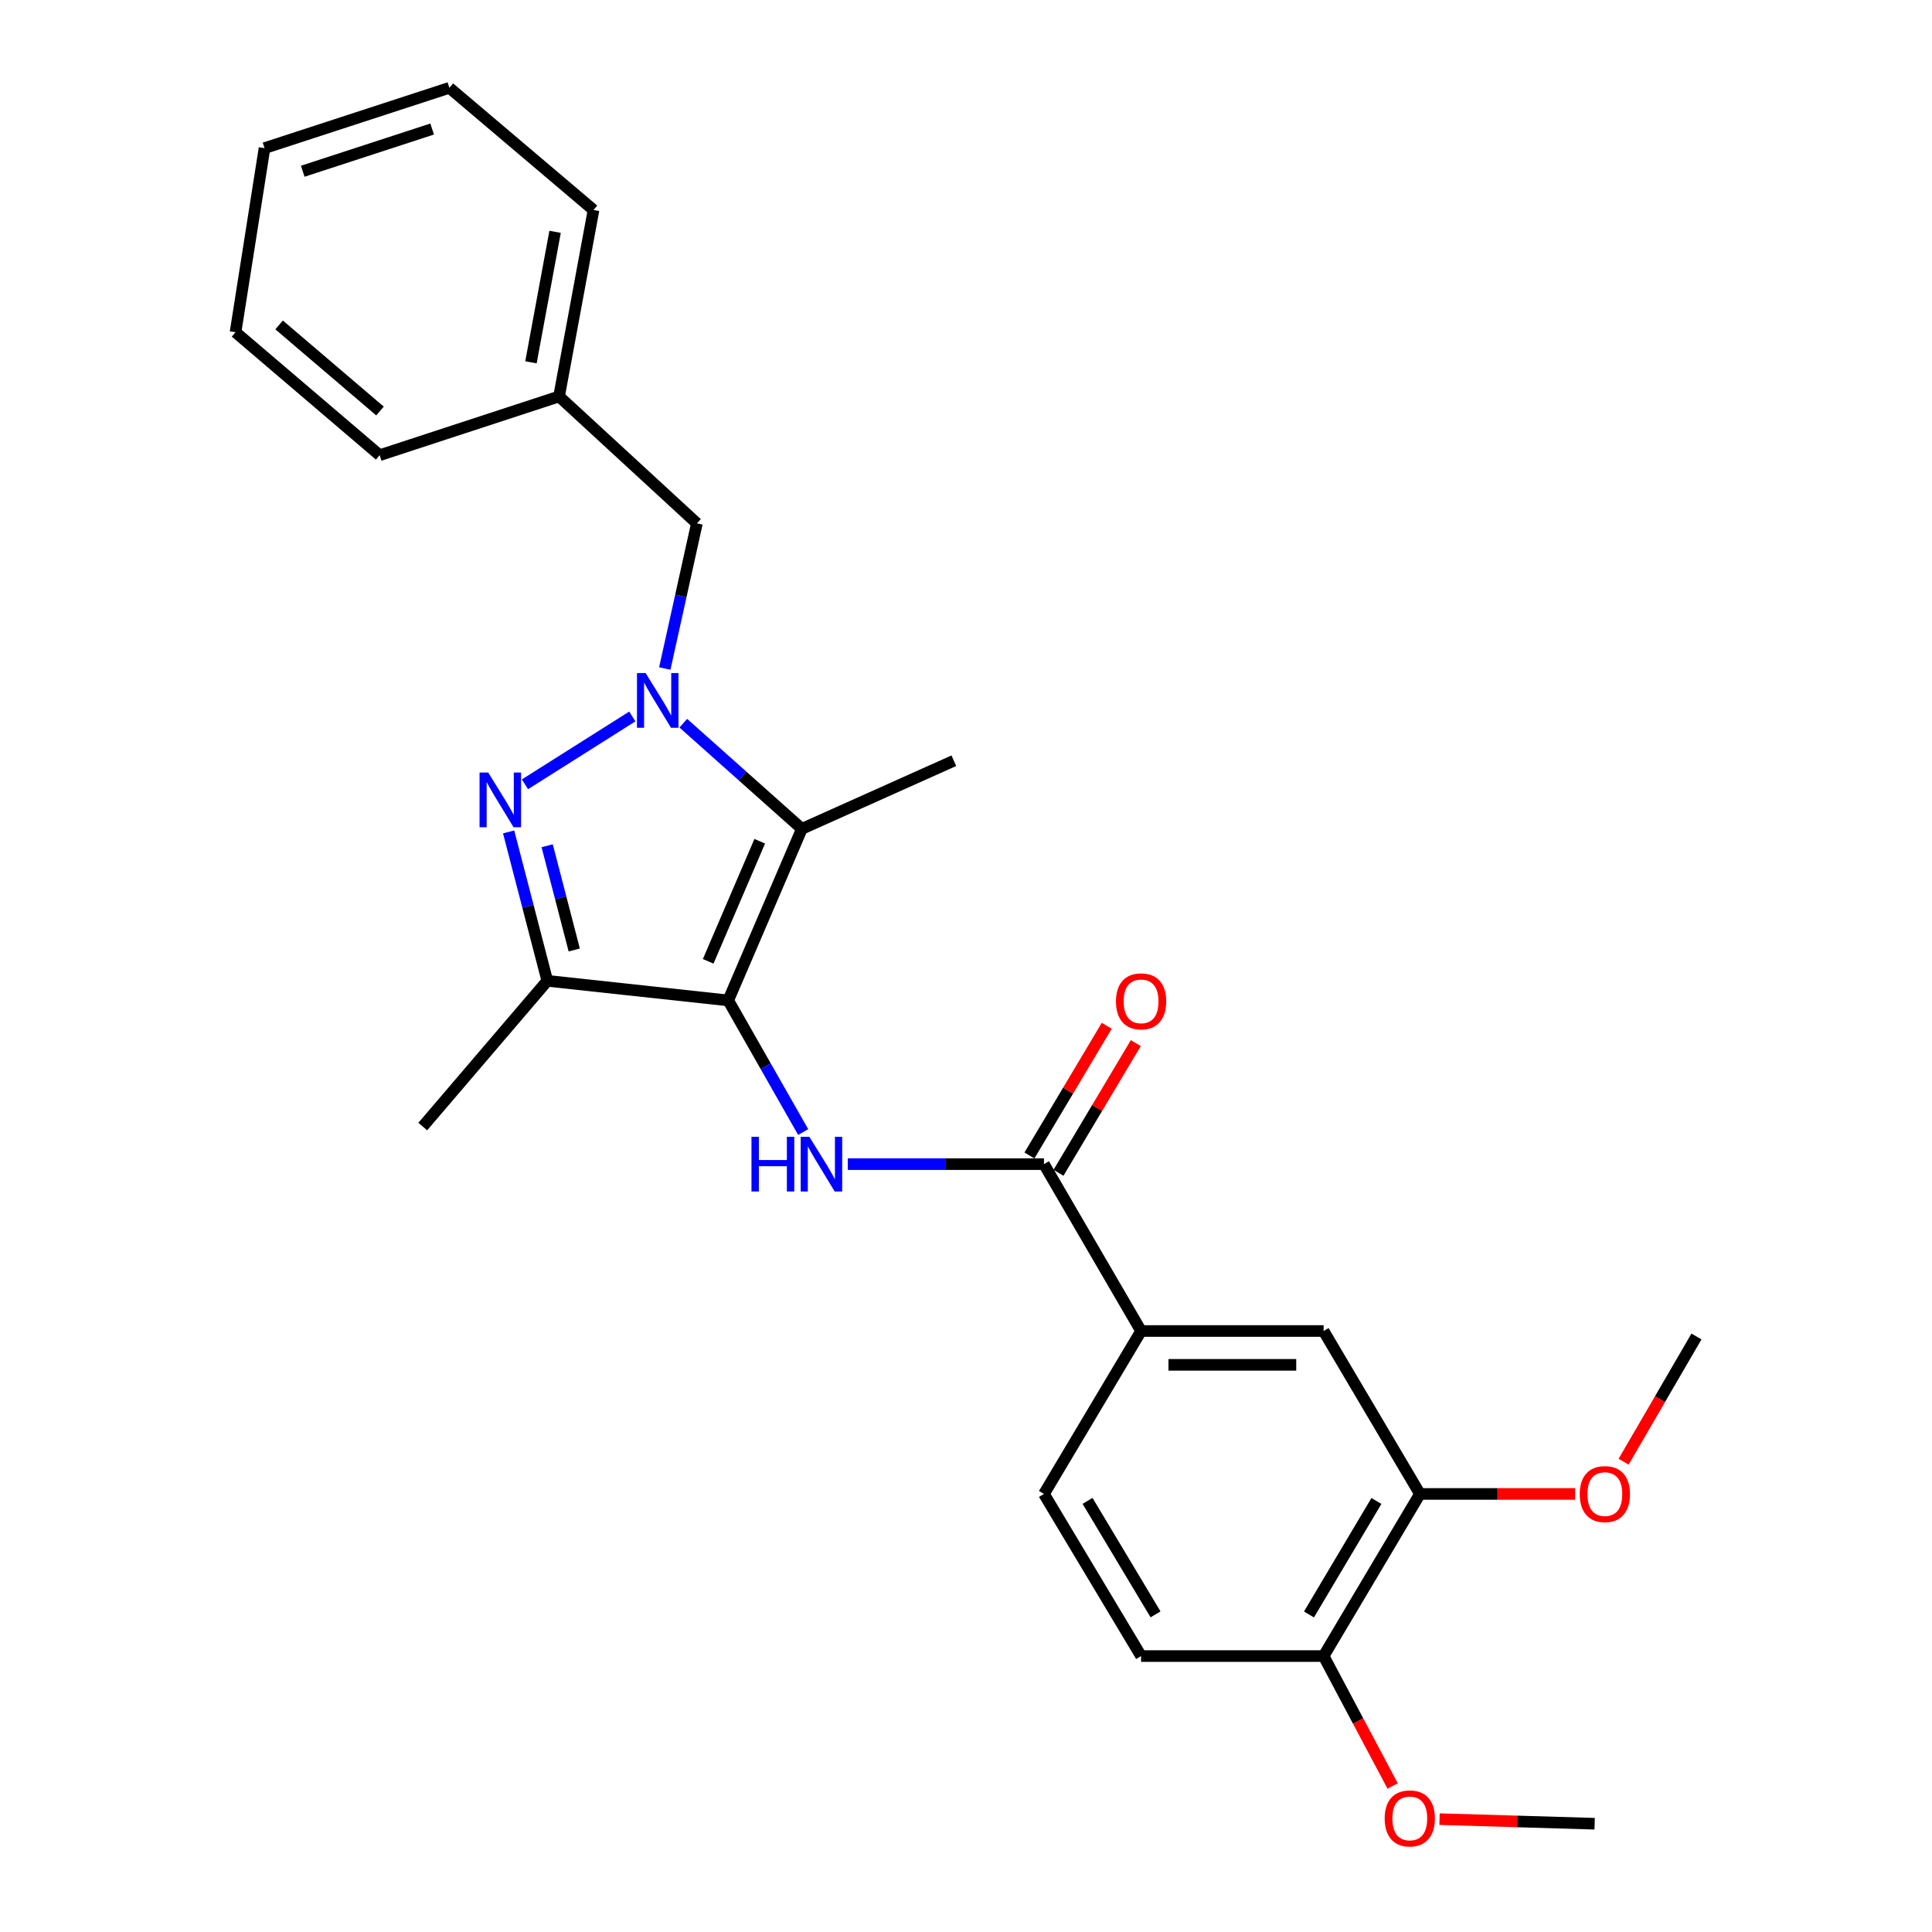 <?xml version='1.0' encoding='iso-8859-1'?>
<svg version='1.1' baseProfile='full'
              xmlns='http://www.w3.org/2000/svg'
                      xmlns:rdkit='http://www.rdkit.org/xml'
                      xmlns:xlink='http://www.w3.org/1999/xlink'
                  xml:space='preserve'
width='1000px' height='1000px' viewBox='0 0 1000 1000'>
<!-- END OF HEADER -->
<rect style='opacity:1.0;fill:#FFFFFF;stroke:none' width='1000' height='1000' x='0' y='0'> </rect>
<path class='bond-2' d='M 376.93,517.812 L 415.045,429.014' style='fill:none;fill-rule:evenodd;stroke:#000000;stroke-width:6px;stroke-linecap:butt;stroke-linejoin:miter;stroke-opacity:1' />
<path class='bond-2' d='M 366.556,497.585 L 393.236,435.427' style='fill:none;fill-rule:evenodd;stroke:#000000;stroke-width:6px;stroke-linecap:butt;stroke-linejoin:miter;stroke-opacity:1' />
<path class='bond-3' d='M 376.93,517.812 L 283.287,507.675' style='fill:none;fill-rule:evenodd;stroke:#000000;stroke-width:6px;stroke-linecap:butt;stroke-linejoin:miter;stroke-opacity:1' />
<path class='bond-4' d='M 376.93,517.812 L 396.33,551.883' style='fill:none;fill-rule:evenodd;stroke:#000000;stroke-width:6px;stroke-linecap:butt;stroke-linejoin:miter;stroke-opacity:1' />
<path class='bond-4' d='M 396.33,551.883 L 415.731,585.955' style='fill:none;fill-rule:evenodd;stroke:#0000FF;stroke-width:6px;stroke-linecap:butt;stroke-linejoin:miter;stroke-opacity:1' />
<path class='bond-0' d='M 353.678,374.329 L 384.361,401.671' style='fill:none;fill-rule:evenodd;stroke:#0000FF;stroke-width:6px;stroke-linecap:butt;stroke-linejoin:miter;stroke-opacity:1' />
<path class='bond-0' d='M 384.361,401.671 L 415.045,429.014' style='fill:none;fill-rule:evenodd;stroke:#000000;stroke-width:6px;stroke-linecap:butt;stroke-linejoin:miter;stroke-opacity:1' />
<path class='bond-7' d='M 344.092,346.026 L 352.402,308.459' style='fill:none;fill-rule:evenodd;stroke:#0000FF;stroke-width:6px;stroke-linecap:butt;stroke-linejoin:miter;stroke-opacity:1' />
<path class='bond-7' d='M 352.402,308.459 L 360.713,270.893' style='fill:none;fill-rule:evenodd;stroke:#000000;stroke-width:6px;stroke-linecap:butt;stroke-linejoin:miter;stroke-opacity:1' />
<path class='bond-26' d='M 327.29,370.842 L 271.718,405.959' style='fill:none;fill-rule:evenodd;stroke:#0000FF;stroke-width:6px;stroke-linecap:butt;stroke-linejoin:miter;stroke-opacity:1' />
<path class='bond-1' d='M 263.264,430.602 L 273.276,469.138' style='fill:none;fill-rule:evenodd;stroke:#0000FF;stroke-width:6px;stroke-linecap:butt;stroke-linejoin:miter;stroke-opacity:1' />
<path class='bond-1' d='M 273.276,469.138 L 283.287,507.675' style='fill:none;fill-rule:evenodd;stroke:#000000;stroke-width:6px;stroke-linecap:butt;stroke-linejoin:miter;stroke-opacity:1' />
<path class='bond-1' d='M 283.216,437.76 L 290.224,464.735' style='fill:none;fill-rule:evenodd;stroke:#0000FF;stroke-width:6px;stroke-linecap:butt;stroke-linejoin:miter;stroke-opacity:1' />
<path class='bond-1' d='M 290.224,464.735 L 297.232,491.711' style='fill:none;fill-rule:evenodd;stroke:#000000;stroke-width:6px;stroke-linecap:butt;stroke-linejoin:miter;stroke-opacity:1' />
<path class='bond-14' d='M 415.045,429.014 L 493.706,393.749' style='fill:none;fill-rule:evenodd;stroke:#000000;stroke-width:6px;stroke-linecap:butt;stroke-linejoin:miter;stroke-opacity:1' />
<path class='bond-16' d='M 283.287,507.675 L 218.819,583.097' style='fill:none;fill-rule:evenodd;stroke:#000000;stroke-width:6px;stroke-linecap:butt;stroke-linejoin:miter;stroke-opacity:1' />
<path class='bond-5' d='M 438.801,602.553 L 489.576,602.553' style='fill:none;fill-rule:evenodd;stroke:#0000FF;stroke-width:6px;stroke-linecap:butt;stroke-linejoin:miter;stroke-opacity:1' />
<path class='bond-5' d='M 489.576,602.553 L 540.352,602.553' style='fill:none;fill-rule:evenodd;stroke:#000000;stroke-width:6px;stroke-linecap:butt;stroke-linejoin:miter;stroke-opacity:1' />
<path class='bond-6' d='M 540.352,602.553 L 590.627,688.929' style='fill:none;fill-rule:evenodd;stroke:#000000;stroke-width:6px;stroke-linecap:butt;stroke-linejoin:miter;stroke-opacity:1' />
<path class='bond-10' d='M 547.872,607.036 L 567.879,573.477' style='fill:none;fill-rule:evenodd;stroke:#000000;stroke-width:6px;stroke-linecap:butt;stroke-linejoin:miter;stroke-opacity:1' />
<path class='bond-10' d='M 567.879,573.477 L 587.885,539.918' style='fill:none;fill-rule:evenodd;stroke:#FF0000;stroke-width:6px;stroke-linecap:butt;stroke-linejoin:miter;stroke-opacity:1' />
<path class='bond-10' d='M 532.832,598.07 L 552.838,564.511' style='fill:none;fill-rule:evenodd;stroke:#000000;stroke-width:6px;stroke-linecap:butt;stroke-linejoin:miter;stroke-opacity:1' />
<path class='bond-10' d='M 552.838,564.511 L 572.844,530.952' style='fill:none;fill-rule:evenodd;stroke:#FF0000;stroke-width:6px;stroke-linecap:butt;stroke-linejoin:miter;stroke-opacity:1' />
<path class='bond-8' d='M 590.627,688.929 L 685.096,688.929' style='fill:none;fill-rule:evenodd;stroke:#000000;stroke-width:6px;stroke-linecap:butt;stroke-linejoin:miter;stroke-opacity:1' />
<path class='bond-8' d='M 604.797,706.439 L 670.926,706.439' style='fill:none;fill-rule:evenodd;stroke:#000000;stroke-width:6px;stroke-linecap:butt;stroke-linejoin:miter;stroke-opacity:1' />
<path class='bond-12' d='M 590.627,688.929 L 540.352,773.262' style='fill:none;fill-rule:evenodd;stroke:#000000;stroke-width:6px;stroke-linecap:butt;stroke-linejoin:miter;stroke-opacity:1' />
<path class='bond-15' d='M 360.713,270.893 L 289.367,205.2' style='fill:none;fill-rule:evenodd;stroke:#000000;stroke-width:6px;stroke-linecap:butt;stroke-linejoin:miter;stroke-opacity:1' />
<path class='bond-9' d='M 685.096,688.929 L 734.963,773.262' style='fill:none;fill-rule:evenodd;stroke:#000000;stroke-width:6px;stroke-linecap:butt;stroke-linejoin:miter;stroke-opacity:1' />
<path class='bond-17' d='M 734.963,773.262 L 775.119,773.262' style='fill:none;fill-rule:evenodd;stroke:#000000;stroke-width:6px;stroke-linecap:butt;stroke-linejoin:miter;stroke-opacity:1' />
<path class='bond-17' d='M 775.119,773.262 L 815.275,773.262' style='fill:none;fill-rule:evenodd;stroke:#FF0000;stroke-width:6px;stroke-linecap:butt;stroke-linejoin:miter;stroke-opacity:1' />
<path class='bond-27' d='M 734.963,773.262 L 685.096,857.176' style='fill:none;fill-rule:evenodd;stroke:#000000;stroke-width:6px;stroke-linecap:butt;stroke-linejoin:miter;stroke-opacity:1' />
<path class='bond-27' d='M 712.429,776.903 L 677.523,835.644' style='fill:none;fill-rule:evenodd;stroke:#000000;stroke-width:6px;stroke-linecap:butt;stroke-linejoin:miter;stroke-opacity:1' />
<path class='bond-11' d='M 685.096,857.176 L 590.627,857.176' style='fill:none;fill-rule:evenodd;stroke:#000000;stroke-width:6px;stroke-linecap:butt;stroke-linejoin:miter;stroke-opacity:1' />
<path class='bond-18' d='M 685.096,857.176 L 702.963,890.805' style='fill:none;fill-rule:evenodd;stroke:#000000;stroke-width:6px;stroke-linecap:butt;stroke-linejoin:miter;stroke-opacity:1' />
<path class='bond-18' d='M 702.963,890.805 L 720.829,924.433' style='fill:none;fill-rule:evenodd;stroke:#FF0000;stroke-width:6px;stroke-linecap:butt;stroke-linejoin:miter;stroke-opacity:1' />
<path class='bond-13' d='M 540.352,773.262 L 590.627,857.176' style='fill:none;fill-rule:evenodd;stroke:#000000;stroke-width:6px;stroke-linecap:butt;stroke-linejoin:miter;stroke-opacity:1' />
<path class='bond-13' d='M 562.914,776.849 L 598.107,835.59' style='fill:none;fill-rule:evenodd;stroke:#000000;stroke-width:6px;stroke-linecap:butt;stroke-linejoin:miter;stroke-opacity:1' />
<path class='bond-19' d='M 289.367,205.2 L 307.209,108.697' style='fill:none;fill-rule:evenodd;stroke:#000000;stroke-width:6px;stroke-linecap:butt;stroke-linejoin:miter;stroke-opacity:1' />
<path class='bond-19' d='M 274.825,187.541 L 287.314,119.989' style='fill:none;fill-rule:evenodd;stroke:#000000;stroke-width:6px;stroke-linecap:butt;stroke-linejoin:miter;stroke-opacity:1' />
<path class='bond-20' d='M 289.367,205.2 L 196.513,235.61' style='fill:none;fill-rule:evenodd;stroke:#000000;stroke-width:6px;stroke-linecap:butt;stroke-linejoin:miter;stroke-opacity:1' />
<path class='bond-21' d='M 840.372,756.584 L 859.232,724.172' style='fill:none;fill-rule:evenodd;stroke:#FF0000;stroke-width:6px;stroke-linecap:butt;stroke-linejoin:miter;stroke-opacity:1' />
<path class='bond-21' d='M 859.232,724.172 L 878.092,691.76' style='fill:none;fill-rule:evenodd;stroke:#000000;stroke-width:6px;stroke-linecap:butt;stroke-linejoin:miter;stroke-opacity:1' />
<path class='bond-22' d='M 745.093,941.585 L 785.239,942.773' style='fill:none;fill-rule:evenodd;stroke:#FF0000;stroke-width:6px;stroke-linecap:butt;stroke-linejoin:miter;stroke-opacity:1' />
<path class='bond-22' d='M 785.239,942.773 L 825.385,943.96' style='fill:none;fill-rule:evenodd;stroke:#000000;stroke-width:6px;stroke-linecap:butt;stroke-linejoin:miter;stroke-opacity:1' />
<path class='bond-23' d='M 307.209,108.697 L 232.604,45.455' style='fill:none;fill-rule:evenodd;stroke:#000000;stroke-width:6px;stroke-linecap:butt;stroke-linejoin:miter;stroke-opacity:1' />
<path class='bond-24' d='M 196.513,235.61 L 121.908,171.959' style='fill:none;fill-rule:evenodd;stroke:#000000;stroke-width:6px;stroke-linecap:butt;stroke-linejoin:miter;stroke-opacity:1' />
<path class='bond-24' d='M 196.687,212.741 L 144.464,168.185' style='fill:none;fill-rule:evenodd;stroke:#000000;stroke-width:6px;stroke-linecap:butt;stroke-linejoin:miter;stroke-opacity:1' />
<path class='bond-28' d='M 232.604,45.455 L 136.918,76.672' style='fill:none;fill-rule:evenodd;stroke:#000000;stroke-width:6px;stroke-linecap:butt;stroke-linejoin:miter;stroke-opacity:1' />
<path class='bond-28' d='M 223.682,66.784 L 156.702,88.636' style='fill:none;fill-rule:evenodd;stroke:#000000;stroke-width:6px;stroke-linecap:butt;stroke-linejoin:miter;stroke-opacity:1' />
<path class='bond-25' d='M 121.908,171.959 L 136.918,76.672' style='fill:none;fill-rule:evenodd;stroke:#000000;stroke-width:6px;stroke-linecap:butt;stroke-linejoin:miter;stroke-opacity:1' />
<path  class='atom-1' d='M 334.18 348.372
L 343.46 363.372
Q 344.38 364.852, 345.86 367.532
Q 347.34 370.212, 347.42 370.372
L 347.42 348.372
L 351.18 348.372
L 351.18 376.692
L 347.3 376.692
L 337.34 360.292
Q 336.18 358.372, 334.94 356.172
Q 333.74 353.972, 333.38 353.292
L 333.38 376.692
L 329.7 376.692
L 329.7 348.372
L 334.18 348.372
' fill='#0000FF'/>
<path  class='atom-2' d='M 252.697 399.863
L 261.977 414.863
Q 262.897 416.343, 264.377 419.023
Q 265.857 421.703, 265.937 421.863
L 265.937 399.863
L 269.697 399.863
L 269.697 428.183
L 265.817 428.183
L 255.857 411.783
Q 254.697 409.863, 253.457 407.663
Q 252.257 405.463, 251.897 404.783
L 251.897 428.183
L 248.217 428.183
L 248.217 399.863
L 252.697 399.863
' fill='#0000FF'/>
<path  class='atom-5' d='M 388.961 588.393
L 392.801 588.393
L 392.801 600.433
L 407.281 600.433
L 407.281 588.393
L 411.121 588.393
L 411.121 616.713
L 407.281 616.713
L 407.281 603.633
L 392.801 603.633
L 392.801 616.713
L 388.961 616.713
L 388.961 588.393
' fill='#0000FF'/>
<path  class='atom-5' d='M 418.921 588.393
L 428.201 603.393
Q 429.121 604.873, 430.601 607.553
Q 432.081 610.233, 432.161 610.393
L 432.161 588.393
L 435.921 588.393
L 435.921 616.713
L 432.041 616.713
L 422.081 600.313
Q 420.921 598.393, 419.681 596.193
Q 418.481 593.993, 418.121 593.313
L 418.121 616.713
L 414.441 616.713
L 414.441 588.393
L 418.921 588.393
' fill='#0000FF'/>
<path  class='atom-11' d='M 577.627 518.3
Q 577.627 511.5, 580.987 507.7
Q 584.347 503.9, 590.627 503.9
Q 596.907 503.9, 600.267 507.7
Q 603.627 511.5, 603.627 518.3
Q 603.627 525.18, 600.227 529.1
Q 596.827 532.98, 590.627 532.98
Q 584.387 532.98, 580.987 529.1
Q 577.627 525.22, 577.627 518.3
M 590.627 529.78
Q 594.947 529.78, 597.267 526.9
Q 599.627 523.98, 599.627 518.3
Q 599.627 512.74, 597.267 509.94
Q 594.947 507.1, 590.627 507.1
Q 586.307 507.1, 583.947 509.9
Q 581.627 512.7, 581.627 518.3
Q 581.627 524.02, 583.947 526.9
Q 586.307 529.78, 590.627 529.78
' fill='#FF0000'/>
<path  class='atom-18' d='M 817.668 773.342
Q 817.668 766.542, 821.028 762.742
Q 824.388 758.942, 830.668 758.942
Q 836.948 758.942, 840.308 762.742
Q 843.668 766.542, 843.668 773.342
Q 843.668 780.222, 840.268 784.142
Q 836.868 788.022, 830.668 788.022
Q 824.428 788.022, 821.028 784.142
Q 817.668 780.262, 817.668 773.342
M 830.668 784.822
Q 834.988 784.822, 837.308 781.942
Q 839.668 779.022, 839.668 773.342
Q 839.668 767.782, 837.308 764.982
Q 834.988 762.142, 830.668 762.142
Q 826.348 762.142, 823.988 764.942
Q 821.668 767.742, 821.668 773.342
Q 821.668 779.062, 823.988 781.942
Q 826.348 784.822, 830.668 784.822
' fill='#FF0000'/>
<path  class='atom-19' d='M 716.7 941.21
Q 716.7 934.41, 720.06 930.61
Q 723.42 926.81, 729.7 926.81
Q 735.98 926.81, 739.34 930.61
Q 742.7 934.41, 742.7 941.21
Q 742.7 948.09, 739.3 952.01
Q 735.9 955.89, 729.7 955.89
Q 723.46 955.89, 720.06 952.01
Q 716.7 948.13, 716.7 941.21
M 729.7 952.69
Q 734.02 952.69, 736.34 949.81
Q 738.7 946.89, 738.7 941.21
Q 738.7 935.65, 736.34 932.85
Q 734.02 930.01, 729.7 930.01
Q 725.38 930.01, 723.02 932.81
Q 720.7 935.61, 720.7 941.21
Q 720.7 946.93, 723.02 949.81
Q 725.38 952.69, 729.7 952.69
' fill='#FF0000'/>
</svg>

